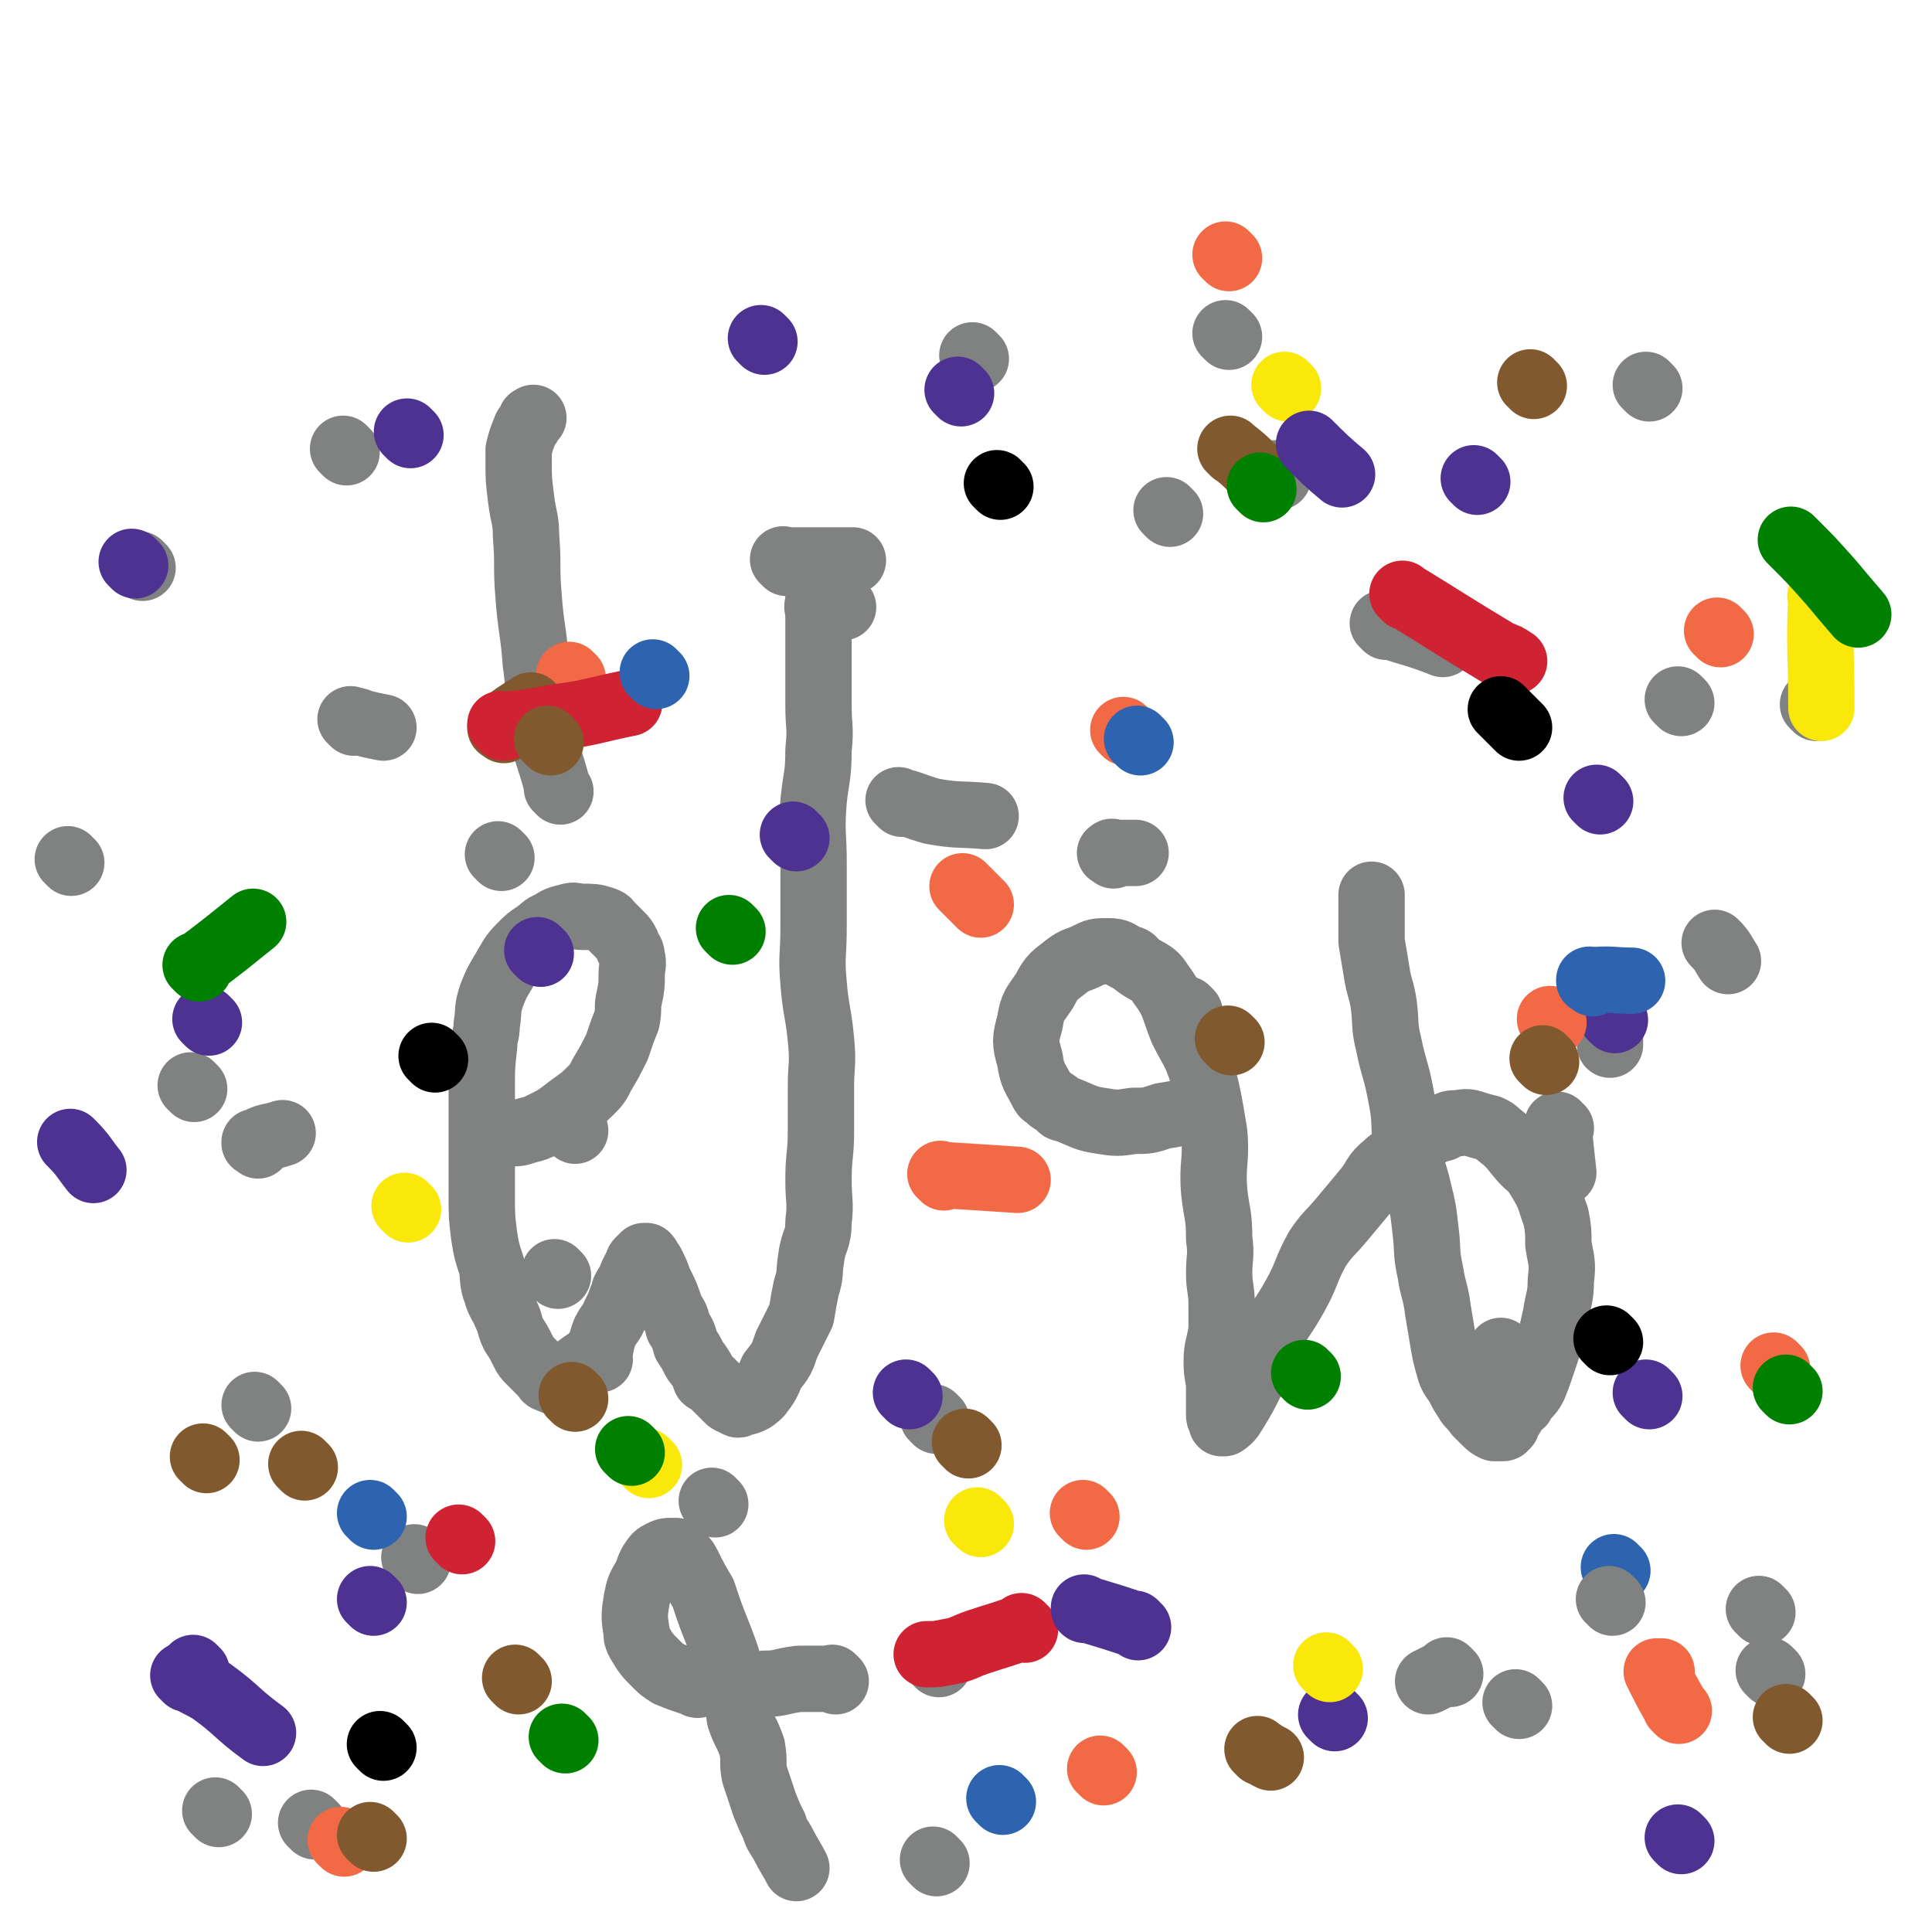 <svg viewBox='0 0 786 786' version='1.1' xmlns='http://www.w3.org/2000/svg' xmlns:xlink='http://www.w3.org/1999/xlink'><g fill='none' stroke='#808282' stroke-width='27' stroke-linecap='round' stroke-linejoin='round'><path d='M141,184c-1,-1 -1,-1 -1,-1 -1,-1 0,0 0,0 0,0 0,0 0,0 0,0 0,0 0,0 '/><path d='M320,229c-1,-1 -1,-1 -1,-1 -1,-1 0,0 0,0 14,0 16,0 28,0 '/><path d='M564,255c-1,-1 -1,-1 -1,-1 -1,-1 0,0 0,0 12,4 14,4 24,8 '/><path d='M656,414c-1,-1 -1,-2 -1,-1 -1,1 0,2 0,4 0,4 0,4 0,8 '/><path d='M381,578c-1,-1 -1,-1 -1,-1 -1,-1 0,0 0,0 0,0 0,0 0,0 '/><path d='M234,460c-1,-1 -1,-1 -1,-1 -1,-1 0,0 0,0 0,0 0,0 0,0 '/><path d='M29,351c-1,-1 -1,-1 -1,-1 -1,-1 0,0 0,0 0,0 0,0 0,0 '/><path d='M144,294c-1,-1 -2,-2 -1,-1 1,0 2,0 4,1 4,1 4,1 9,2 '/><path d='M453,348c-1,-1 -2,-1 -1,-1 0,-1 1,0 3,0 3,0 3,0 7,0 '/><path d='M484,412c-1,-1 -1,-1 -1,-1 -1,-1 0,0 0,0 0,0 0,0 0,0 '/><path d='M612,551c-1,-1 -1,-1 -1,-1 -1,-1 0,0 0,0 '/><path d='M618,694c-1,-1 -1,-1 -1,-1 -1,-1 0,0 0,0 '/><path d='M382,677c-1,-1 -1,-1 -1,-1 -1,-1 0,0 0,0 '/><path d='M170,635c-1,-1 -1,-1 -1,-1 -1,-1 0,0 0,0 0,0 0,0 0,0 '/><path d='M105,573c-1,-1 -1,-1 -1,-1 -1,-1 0,0 0,0 0,0 0,0 0,0 0,0 0,0 0,0 '/><path d='M204,349c-1,-1 -1,-1 -1,-1 -1,-1 0,0 0,0 0,0 0,0 0,0 0,0 0,0 0,0 '/><path d='M334,248c-1,-1 -1,-1 -1,-1 -1,-1 0,0 0,0 0,0 0,0 0,0 0,0 -1,0 0,0 4,-1 5,0 10,0 '/><path d='M520,194c-1,-1 -1,-1 -1,-1 -1,-1 0,0 0,0 0,0 0,0 0,0 0,0 0,0 0,0 '/><path d='M684,286c-1,-1 -1,-1 -1,-1 -1,-1 0,0 0,0 0,0 0,0 0,0 '/><path d='M635,459c-1,-1 -1,-1 -1,-1 -1,-1 0,0 0,0 0,0 0,0 0,0 1,10 1,10 2,19 '/><path d='M590,681c-1,-1 -1,-1 -1,-1 -1,-1 0,0 0,0 0,0 0,0 0,0 -4,2 -4,2 -8,4 '/><path d='M381,758c-1,-1 -1,-1 -1,-1 -1,-1 0,0 0,0 0,0 0,0 0,0 '/><path d='M227,519c-1,-1 -1,-1 -1,-1 -1,-1 0,0 0,0 0,0 0,0 0,0 '/><path d='M201,460c-1,-1 -1,-1 -1,-1 -1,-1 0,0 0,0 0,0 0,0 0,0 4,1 4,2 9,2 2,0 2,0 5,-1 4,-1 4,-1 8,-3 4,-2 4,-2 8,-5 5,-4 6,-4 10,-8 3,-3 3,-3 5,-7 3,-5 3,-5 6,-11 2,-6 2,-6 4,-11 1,-5 0,-5 1,-9 1,-5 1,-5 1,-10 0,-3 1,-3 0,-7 0,-2 -1,-2 -2,-5 -1,-2 -1,-2 -3,-4 -1,-1 -1,-1 -3,-3 -2,-2 -1,-2 -4,-3 -3,-1 -4,-1 -8,-1 -3,0 -3,-1 -6,0 -4,1 -4,1 -7,3 -3,1 -3,2 -6,4 -3,2 -3,2 -6,5 -4,4 -4,5 -7,10 -3,5 -3,5 -5,10 -2,6 -1,6 -2,12 0,4 -1,4 -1,8 -1,9 -1,9 -1,18 0,10 0,10 0,21 0,11 0,11 0,22 0,9 0,9 1,17 1,6 1,6 3,12 1,5 0,6 2,11 1,4 2,4 4,9 2,4 1,4 3,8 2,3 2,3 4,7 1,2 1,2 3,4 1,1 1,1 2,2 2,2 2,2 3,3 1,1 1,2 2,2 2,1 2,1 3,1 2,0 2,-1 3,-2 2,-1 2,-1 4,-2 4,-3 4,-3 7,-5 1,-1 2,-2 2,-2 '/><path d='M244,553c-1,-1 -1,-1 -1,-1 -1,-1 0,0 0,0 0,0 0,0 0,0 0,0 0,0 0,0 -1,-1 0,0 0,0 0,0 0,0 0,0 0,0 0,0 0,0 -1,-1 0,0 0,0 0,0 0,0 0,0 0,0 0,0 0,0 -1,-1 0,0 0,0 2,-4 1,-5 3,-10 2,-4 3,-4 4,-7 2,-4 2,-4 3,-7 1,-2 1,-2 1,-3 1,-2 1,-2 2,-3 1,-3 1,-3 2,-5 1,-1 1,-1 1,-2 1,-1 0,-1 1,-2 1,-1 1,-1 1,-1 1,0 1,-1 1,-1 1,0 1,0 1,0 1,1 1,2 2,3 2,4 2,4 3,7 3,6 3,6 5,12 2,3 2,3 3,7 2,3 2,3 3,7 2,3 2,3 3,5 1,2 1,2 2,3 2,3 2,3 3,6 1,1 1,0 2,1 1,1 1,1 2,2 2,2 2,2 3,3 1,1 1,1 2,2 1,1 1,1 2,1 2,1 2,2 3,1 4,-1 5,-1 8,-4 3,-4 3,-4 5,-9 4,-5 4,-5 6,-11 3,-6 3,-6 6,-12 1,-6 1,-6 2,-11 2,-6 1,-6 2,-12 1,-8 3,-7 3,-15 1,-8 0,-8 0,-17 0,-10 1,-10 1,-20 0,-9 0,-9 0,-18 0,-9 1,-9 0,-19 -1,-11 -2,-11 -3,-23 -1,-11 0,-11 0,-23 0,-13 0,-13 0,-26 0,-12 -1,-12 0,-25 1,-10 2,-10 2,-21 1,-9 0,-9 0,-18 0,-7 0,-7 0,-15 0,-7 0,-7 0,-13 0,-5 0,-5 0,-10 0,-3 0,-3 0,-5 0,-1 0,-2 0,-2 1,-1 1,0 2,0 '/><path d='M340,684c-1,-1 -1,-1 -1,-1 -1,-1 0,0 0,0 -4,0 -5,0 -10,0 -2,0 -2,0 -4,0 -8,1 -7,2 -14,2 -7,1 -7,0 -13,0 -6,0 -6,0 -12,0 -2,0 -2,1 -3,0 -6,-2 -6,-2 -11,-4 -3,-2 -3,-2 -5,-4 -4,-4 -4,-4 -7,-9 -1,-2 -1,-2 -1,-4 -1,-6 -1,-7 0,-13 1,-5 1,-5 4,-10 1,-3 1,-3 2,-5 2,-3 2,-3 4,-4 2,-1 2,-1 4,-1 1,0 1,0 2,0 2,1 2,2 3,3 2,2 1,2 2,3 3,6 3,6 6,11 3,9 3,9 7,19 3,8 3,8 5,17 2,7 2,8 3,15 2,6 3,6 5,12 1,6 0,6 1,11 2,6 2,6 4,12 2,5 2,5 4,9 1,4 2,4 4,8 2,4 3,5 5,9 '/><path d='M487,452c-1,-1 -1,-1 -1,-1 -1,-1 0,0 0,0 -6,2 -7,2 -13,3 -6,2 -6,2 -12,2 -6,1 -7,1 -13,0 -7,-1 -7,-2 -15,-5 -1,0 -1,0 -2,-1 -2,-2 -3,-2 -4,-3 -2,-2 -2,-1 -3,-3 -3,-6 -4,-6 -5,-13 -2,-7 -2,-8 0,-15 1,-7 2,-7 6,-13 3,-6 4,-6 9,-10 4,-3 4,-2 8,-4 4,-2 4,-2 9,-2 4,0 4,1 8,3 2,0 2,1 3,2 5,4 7,3 10,8 6,8 5,9 9,19 4,8 5,8 8,17 3,12 3,13 5,25 1,12 -1,12 0,24 1,9 2,9 2,19 1,7 0,7 0,14 0,6 1,6 1,13 0,5 0,5 0,10 -1,7 -2,7 -2,13 0,6 1,6 1,11 0,3 0,3 0,6 0,3 0,3 0,5 0,1 1,1 1,2 0,1 0,1 0,1 0,0 1,0 1,0 3,-2 3,-3 5,-6 3,-5 3,-5 6,-11 4,-8 3,-9 7,-17 5,-9 6,-9 11,-18 5,-9 4,-10 9,-19 4,-6 5,-6 10,-12 5,-6 5,-6 10,-12 4,-5 3,-6 8,-10 4,-4 6,-3 10,-7 3,-2 2,-3 6,-5 3,-2 3,-2 7,-3 2,-1 2,-2 5,-2 3,0 4,-1 7,0 3,1 3,1 7,2 2,1 2,1 3,2 5,4 5,4 9,9 4,5 5,4 8,9 5,8 4,8 7,16 1,5 1,6 1,11 1,7 2,7 1,15 0,7 -1,7 -2,14 -2,9 -2,9 -5,18 -2,6 -2,6 -4,11 -2,4 -3,3 -5,7 -2,1 -2,1 -3,3 -1,2 -1,2 -2,3 -1,1 0,1 -1,2 0,1 0,1 -1,1 0,1 0,1 -1,1 0,0 0,0 -1,0 0,0 0,0 0,0 -1,0 -1,0 -2,0 -2,-1 -2,-1 -4,-3 -2,-2 -2,-2 -3,-3 -2,-3 -3,-3 -4,-5 -2,-3 -2,-3 -3,-5 -2,-4 -3,-4 -4,-7 -2,-7 -2,-7 -3,-13 -1,-6 -1,-6 -2,-12 -1,-8 -2,-8 -3,-15 -2,-9 -1,-9 -2,-17 -1,-9 -1,-9 -3,-17 -2,-9 -3,-8 -5,-17 -1,-11 0,-11 -2,-21 -2,-11 -3,-11 -5,-21 -2,-8 -1,-8 -2,-16 -1,-7 -2,-7 -3,-14 -1,-6 -1,-6 -2,-12 0,-5 0,-5 0,-10 0,-1 0,-1 0,-2 0,-2 0,-2 0,-3 0,-2 0,-2 0,-4 '/><path d='M228,322c-1,-1 -1,-1 -1,-1 -1,-1 0,0 0,0 0,0 0,0 0,0 -3,-12 -4,-12 -7,-25 -2,-12 0,-13 -2,-26 -1,-14 -2,-14 -3,-28 -1,-12 0,-12 -1,-24 0,-7 -1,-7 -2,-15 -1,-8 -1,-8 -1,-15 0,-2 0,-2 0,-5 1,-4 1,-4 3,-9 1,-1 1,-1 2,-3 0,-1 0,0 1,-1 '/><path d='M476,209c-1,-1 -1,-1 -1,-1 -1,-1 0,0 0,0 0,0 0,0 0,0 0,0 0,0 0,0 '/><path d='M397,146c-1,-1 -1,-1 -1,-1 -1,-1 0,0 0,0 0,0 0,0 0,0 0,0 0,0 0,0 '/><path d='M671,158c-1,-1 -1,-1 -1,-1 -1,-1 0,0 0,0 0,0 0,0 0,0 0,0 0,0 0,0 '/><path d='M717,656c-1,-1 -1,-1 -1,-1 -1,-1 0,0 0,0 '/><path d='M128,743c-1,-1 -1,-1 -1,-1 -1,-1 0,0 0,0 0,0 0,0 0,0 0,0 0,0 0,0 '/><path d='M79,443c-1,-1 -1,-1 -1,-1 -1,-1 0,0 0,0 0,0 0,0 0,0 0,0 0,0 0,0 -1,-1 0,0 0,0 0,0 0,0 0,0 '/><path d='M58,231c-1,-1 -1,-1 -1,-1 -1,-1 0,0 0,0 0,0 0,0 0,0 '/><path d='M500,137c-1,-1 -1,-1 -1,-1 -1,-1 0,0 0,0 0,0 0,0 0,0 0,0 0,0 0,0 '/><path d='M739,288c-1,-1 -1,-1 -1,-1 -1,-1 0,0 0,0 0,0 0,0 0,0 '/><path d='M721,681c-1,-1 -1,-1 -1,-1 -1,-1 0,0 0,0 0,0 0,0 0,0 '/><path d='M89,738c-1,-1 -1,-1 -1,-1 -1,-1 0,0 0,0 0,0 0,0 0,0 '/></g>
<g fill='none' stroke='#4D3292' stroke-width='27' stroke-linecap='round' stroke-linejoin='round'><path d='M80,680c-1,-1 -1,-1 -1,-1 -1,-1 0,0 0,0 0,0 0,0 0,0 '/><path d='M85,416c-1,-1 -1,-1 -1,-1 -1,-1 0,0 0,0 0,0 0,0 0,0 0,0 0,0 0,0 '/><path d='M167,177c-1,-1 -1,-1 -1,-1 -1,-1 0,0 0,0 0,0 0,0 0,0 '/><path d='M391,160c-1,-1 -1,-1 -1,-1 -1,-1 0,0 0,0 0,0 0,0 0,0 '/><path d='M324,341c-1,-1 -1,-1 -1,-1 -1,-1 0,0 0,0 0,0 0,0 0,0 '/><path d='M370,568c-1,-1 -1,-1 -1,-1 -1,-1 0,0 0,0 0,0 0,0 0,0 '/><path d='M543,699c-1,-1 -1,-1 -1,-1 -1,-1 0,0 0,0 0,0 0,0 0,0 '/><path d='M684,749c-1,-1 -1,-1 -1,-1 -1,-1 0,0 0,0 0,0 0,0 0,0 0,0 0,0 0,0 '/><path d='M657,415c-1,-1 -1,-1 -1,-1 -1,-1 0,0 0,0 0,0 0,0 0,0 '/><path d='M601,196c-1,-1 -1,-1 -1,-1 -1,-1 0,0 0,0 0,0 0,0 0,0 0,0 0,0 0,0 '/><path d='M311,139c-1,-1 -1,-1 -1,-1 -1,-1 0,0 0,0 0,0 0,0 0,0 0,0 0,0 0,0 '/><path d='M55,230c-1,-1 -1,-1 -1,-1 -1,-1 0,0 0,0 0,0 0,0 0,0 0,0 0,0 0,0 '/><path d='M30,466c-1,-1 -1,-1 -1,-1 -1,-1 0,0 0,0 0,0 0,0 0,0 0,0 0,0 0,0 -1,-1 0,0 0,0 5,5 5,6 9,11 '/><path d='M76,683c-1,-1 -1,-1 -1,-1 -1,-1 0,0 0,0 0,0 0,0 0,0 0,0 0,0 0,0 -1,-1 0,0 0,0 5,3 6,3 11,6 11,8 10,9 21,17 '/></g>
<g fill='none' stroke='#F26946' stroke-width='27' stroke-linecap='round' stroke-linejoin='round'><path d='M683,696c-1,-1 -1,-1 -1,-1 -1,-1 0,0 0,0 0,0 0,0 0,0 -4,-7 -4,-7 -8,-15 0,0 0,0 1,0 0,0 0,0 1,0 '/><path d='M723,557c-1,-1 -1,-1 -1,-1 -1,-1 0,0 0,0 0,0 0,0 0,0 0,0 0,0 0,0 '/><path d='M700,258c-1,-1 -1,-1 -1,-1 -1,-1 0,0 0,0 0,0 0,0 0,0 0,0 0,0 0,0 '/><path d='M500,105c-1,-1 -1,-1 -1,-1 -1,-1 0,0 0,0 0,0 0,0 0,0 0,0 0,0 0,0 -1,-1 0,0 0,0 '/><path d='M233,276c-1,-1 -1,-1 -1,-1 -1,-1 0,0 0,0 0,0 0,0 0,0 '/><path d='M393,362c-1,-1 -1,-1 -1,-1 -1,-1 0,0 0,0 0,0 0,0 0,0 4,4 4,4 7,7 '/><path d='M442,617c-1,-1 -1,-1 -1,-1 -1,-1 0,0 0,0 0,0 0,0 0,0 0,0 0,0 0,0 '/><path d='M449,721c-1,-1 -1,-1 -1,-1 -1,-1 0,0 0,0 0,0 0,0 0,0 0,0 0,0 0,0 '/><path d='M140,750c-1,-1 -1,-1 -1,-1 -1,-1 0,0 0,0 0,0 0,0 0,0 0,0 0,0 0,0 '/><path d='M384,479c-1,-1 -1,-1 -1,-1 -1,-1 0,0 0,0 0,0 0,0 0,0 16,1 16,1 31,2 '/><path d='M632,416c-1,-1 -1,-1 -1,-1 -1,-1 0,0 0,0 0,0 0,0 0,0 0,0 0,0 0,0 '/><path d='M458,298c-1,-1 -1,-1 -1,-1 '/></g>
<g fill='none' stroke='#81592F' stroke-width='27' stroke-linecap='round' stroke-linejoin='round'><path d='M152,748c-1,-1 -1,-1 -1,-1 -1,-1 0,0 0,0 0,0 0,0 0,0 '/><path d='M84,594c-1,-1 -1,-1 -1,-1 -1,-1 0,0 0,0 0,0 0,0 0,0 0,0 0,0 0,0 -1,-1 0,0 0,0 0,0 0,0 0,0 '/><path d='M205,297c-1,-1 -1,-1 -1,-1 -1,-1 0,0 0,0 0,0 0,0 0,0 0,0 -1,0 0,0 5,-5 6,-5 12,-9 '/><path d='M502,184c-1,-1 -1,-1 -1,-1 -1,-1 0,0 0,0 0,0 0,0 0,0 5,4 5,4 9,8 '/><path d='M501,424c-1,-1 -1,-1 -1,-1 -1,-1 0,0 0,0 0,0 0,0 0,0 '/><path d='M394,588c-1,-1 -1,-1 -1,-1 -1,-1 0,0 0,0 0,0 0,0 0,0 0,0 0,0 0,0 '/><path d='M211,684c-1,-1 -1,-1 -1,-1 -1,-1 0,0 0,0 0,0 0,0 0,0 '/><path d='M513,713c-1,-1 -1,-1 -1,-1 -1,-1 0,0 0,0 0,0 0,0 0,0 3,2 3,2 5,3 '/><path d='M728,700c-1,-1 -1,-1 -1,-1 -1,-1 0,0 0,0 0,0 0,0 0,0 0,0 0,0 0,0 '/></g>
<g fill='none' stroke='#FAE80B' stroke-width='27' stroke-linecap='round' stroke-linejoin='round'><path d='M541,679c-1,-1 -1,-1 -1,-1 -1,-1 0,0 0,0 0,0 0,0 0,0 0,0 0,0 0,0 '/><path d='M264,596c-1,-1 -1,-1 -1,-1 -1,-1 0,0 0,0 0,0 0,0 0,0 0,0 0,0 0,0 '/><path d='M524,158c-1,-1 -1,-1 -1,-1 -1,-1 0,0 0,0 0,0 0,0 0,0 0,0 0,0 0,0 '/><path d='M742,244c-1,-1 -1,-1 -1,-1 -1,-1 0,0 0,0 0,0 0,0 0,0 0,0 0,-1 0,0 -1,21 0,22 0,45 '/><path d='M399,620c-1,-1 -1,-1 -1,-1 -1,-1 0,0 0,0 0,0 0,0 0,0 0,0 0,0 0,0 '/><path d='M166,492c-1,-1 -1,-1 -1,-1 -1,-1 0,0 0,0 0,0 0,0 0,0 0,0 0,0 0,0 -1,-1 0,0 0,0 '/></g>
<g fill='none' stroke='#008000' stroke-width='27' stroke-linecap='round' stroke-linejoin='round'><path d='M532,560c-1,-1 -1,-1 -1,-1 -1,-1 0,0 0,0 0,0 0,0 0,0 0,0 0,0 0,0 '/><path d='M257,591c-1,-1 -1,-1 -1,-1 -1,-1 0,0 0,0 0,0 0,0 0,0 0,0 0,0 0,0 '/><path d='M298,379c-1,-1 -1,-1 -1,-1 -1,-1 0,0 0,0 0,0 0,0 0,0 0,0 0,0 0,0 -1,-1 0,0 0,0 '/><path d='M514,199c-1,-1 -1,-1 -1,-1 -1,-1 0,0 0,0 0,0 0,0 0,0 0,0 0,0 0,0 '/><path d='M730,221c-1,-1 -1,-1 -1,-1 -1,-1 0,0 0,0 8,8 8,8 16,17 5,6 5,6 11,13 '/><path d='M728,566c-1,-1 -1,-1 -1,-1 -1,-1 0,0 0,0 0,0 0,0 0,0 '/><path d='M230,708c-1,-1 -1,-1 -1,-1 -1,-1 0,0 0,0 0,0 0,0 0,0 0,0 0,0 0,0 '/><path d='M81,394c-1,-1 -1,-1 -1,-1 -1,-1 0,0 0,0 12,-9 13,-10 23,-18 '/></g>
<g fill='none' stroke='#CF2233' stroke-width='27' stroke-linecap='round' stroke-linejoin='round'><path d='M417,663c-1,-1 -1,-1 -1,-1 -1,-1 0,0 0,0 -8,3 -9,3 -18,6 -6,2 -6,3 -12,4 -5,1 -5,1 -9,1 '/><path d='M188,627c-1,-1 -1,-1 -1,-1 -1,-1 0,0 0,0 0,0 0,0 0,0 0,0 0,0 0,0 -1,-1 0,0 0,0 '/><path d='M205,296c-1,-1 -1,-1 -1,-1 -1,-1 0,0 0,0 0,0 0,0 0,0 11,-1 11,-1 21,-3 16,-2 16,-3 31,-6 '/><path d='M572,243c-1,-1 -1,-1 -1,-1 -1,-1 0,0 0,0 0,0 0,0 0,0 0,0 -1,-1 0,0 18,11 19,12 39,24 3,1 3,1 6,3 '/></g>
<g fill='none' stroke='#2D63AF' stroke-width='27' stroke-linecap='round' stroke-linejoin='round'><path d='M152,617c-1,-1 -1,-1 -1,-1 -1,-1 0,0 0,0 0,0 0,0 0,0 0,0 0,0 0,0 '/><path d='M267,275c-1,-1 -1,-1 -1,-1 -1,-1 0,0 0,0 0,0 0,0 0,0 0,0 0,0 0,0 '/><path d='M464,302c-1,-1 -1,-1 -1,-1 -1,-1 0,0 0,0 0,0 0,0 0,0 0,0 0,0 0,0 '/><path d='M648,400c-1,-1 -1,-1 -1,-1 -1,-1 0,0 0,0 0,0 0,0 0,0 0,0 -1,0 0,0 7,-1 10,0 17,0 '/><path d='M658,639c-1,-1 -1,-1 -1,-1 -1,-1 0,0 0,0 0,0 0,0 0,0 0,0 0,0 0,0 -1,-1 0,0 0,0 '/><path d='M408,733c-1,-1 -1,-1 -1,-1 -1,-1 0,0 0,0 0,0 0,0 0,0 '/></g>
<g fill='none' stroke='#4D3292' stroke-width='27' stroke-linecap='round' stroke-linejoin='round'><path d='M152,652c-1,-1 -1,-1 -1,-1 -1,-1 0,0 0,0 0,0 0,0 0,0 0,0 0,0 0,0 -1,-1 0,0 0,0 '/><path d='M220,388c-1,-1 -1,-1 -1,-1 -1,-1 0,0 0,0 0,0 0,0 0,0 0,0 0,0 0,0 -1,-1 0,0 0,0 '/><path d='M534,182c-1,-1 -1,-1 -1,-1 -1,-1 0,0 0,0 0,0 0,0 0,0 0,0 -1,-1 0,0 5,5 7,7 13,12 '/><path d='M651,326c-1,-1 -1,-1 -1,-1 -1,-1 0,0 0,0 0,0 0,0 0,0 0,0 0,0 0,0 -1,-1 0,0 0,0 0,0 0,0 0,0 '/><path d='M671,568c-1,-1 -1,-1 -1,-1 -1,-1 0,0 0,0 0,0 0,0 0,0 0,0 0,0 0,0 -1,-1 0,0 0,0 0,0 0,0 0,0 '/><path d='M463,662c-1,-1 -1,-1 -1,-1 -1,-1 0,0 0,0 0,0 0,0 0,0 -9,-3 -9,-3 -19,-6 0,0 -1,0 -1,0 -1,0 -1,0 -1,-1 '/></g>
<g fill='none' stroke='#81592F' stroke-width='27' stroke-linecap='round' stroke-linejoin='round'><path d='M124,597c-1,-1 -1,-1 -1,-1 -1,-1 0,0 0,0 0,0 0,0 0,0 0,0 0,0 0,0 '/><path d='M224,302c-1,-1 -1,-1 -1,-1 -1,-1 0,0 0,0 0,0 0,0 0,0 0,0 0,0 0,0 '/><path d='M624,157c-1,-1 -1,-1 -1,-1 -1,-1 0,0 0,0 0,0 0,0 0,0 0,0 0,0 0,0 -1,-1 0,0 0,0 '/><path d='M629,432c-1,-1 -1,-1 -1,-1 -1,-1 0,0 0,0 0,0 0,0 0,0 0,0 0,0 0,0 '/><path d='M234,569c-1,-1 -1,-1 -1,-1 -1,-1 0,0 0,0 0,0 0,0 0,0 0,0 0,0 0,0 '/></g>
<g fill='none' stroke='#808282' stroke-width='27' stroke-linecap='round' stroke-linejoin='round'><path d='M105,466c-1,-1 -1,-1 -1,-1 -1,-1 0,0 0,0 0,0 0,0 0,0 0,0 -1,0 0,0 4,-3 5,-2 11,-4 '/><path d='M367,327c-1,-1 -1,-1 -1,-1 -1,-1 0,0 0,0 0,0 0,0 0,0 0,0 -1,-1 0,0 5,1 6,2 13,4 11,2 11,1 22,2 '/><path d='M699,385c-1,-1 -1,-1 -1,-1 -1,-1 0,0 0,0 0,0 0,0 0,0 0,0 0,0 0,0 -1,-1 0,0 0,0 3,3 3,4 5,7 '/><path d='M656,652c-1,-1 -1,-1 -1,-1 -1,-1 0,0 0,0 0,0 0,0 0,0 0,0 0,0 0,0 -1,-1 0,0 0,0 '/><path d='M291,612c-1,-1 -1,-1 -1,-1 -1,-1 0,0 0,0 0,0 0,0 0,0 0,0 0,0 0,0 '/></g>
<g fill='none' stroke='#000000' stroke-width='27' stroke-linecap='round' stroke-linejoin='round'><path d='M156,711c-1,-1 -1,-1 -1,-1 -1,-1 0,0 0,0 0,0 0,0 0,0 '/><path d='M177,431c-1,-1 -1,-1 -1,-1 -1,-1 0,0 0,0 0,0 0,0 0,0 0,0 0,0 0,0 '/><path d='M407,198c-1,-1 -1,-1 -1,-1 -1,-1 0,0 0,0 0,0 0,0 0,0 0,0 0,0 0,0 '/><path d='M612,290c-1,-1 -1,-1 -1,-1 -1,-1 0,0 0,0 0,0 0,0 0,0 4,4 4,4 7,7 '/><path d='M655,546c-1,-1 -1,-1 -1,-1 -1,-1 0,0 0,0 0,0 0,0 0,0 0,0 0,0 0,0 '/></g>
</svg>